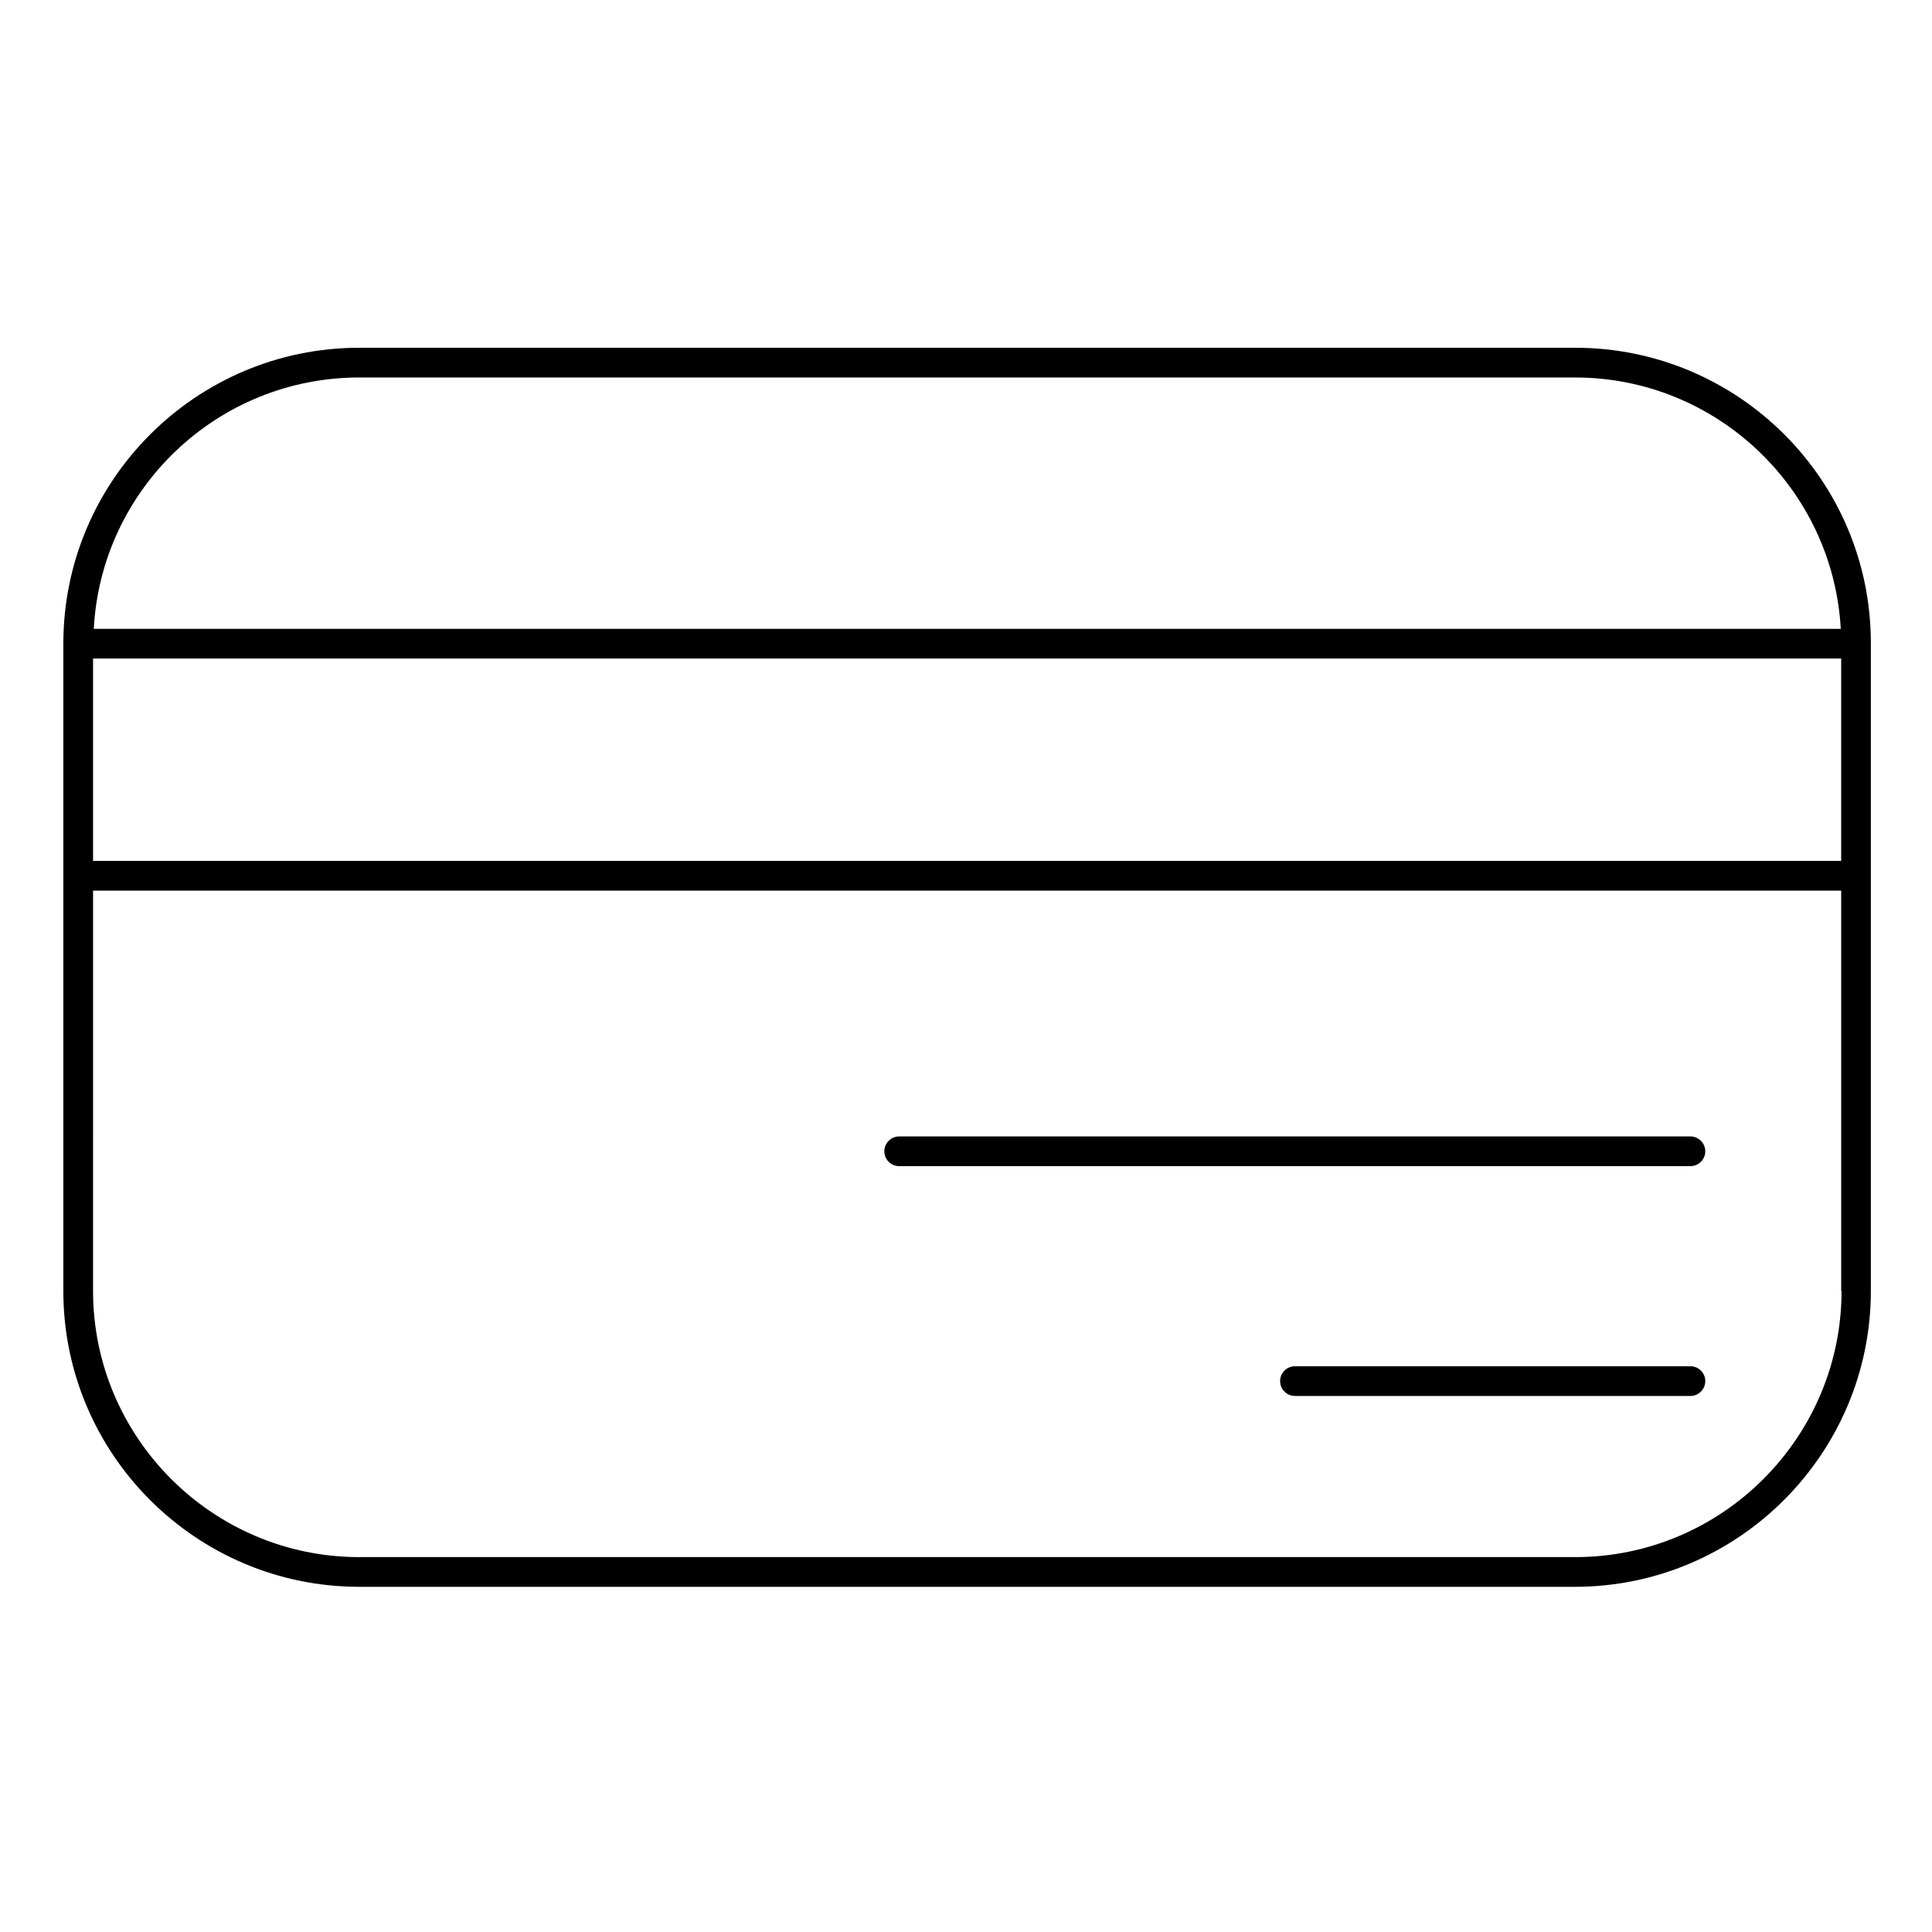 <?xml version="1.0" encoding="UTF-8"?>
<!-- Uploaded to: ICON Repo, www.svgrepo.com, Generator: ICON Repo Mixer Tools -->
<svg fill="#000000" width="800px" height="800px" version="1.1" viewBox="144 144 512 512" xmlns="http://www.w3.org/2000/svg">
 <g>
  <path d="m561.47 236.16h-322.26c-43.199 0-78.426 35.129-78.426 78.426v171.51c0 43.297 35.227 78.426 78.426 78.426h322.16c43.199 0 78.426-35.227 78.426-78.426v-171.51c0.098-43.297-35.129-78.426-78.328-78.426zm-322.26 7.875h322.16c37.59 0 68.387 29.52 70.453 66.617h-462.97c1.969-37.098 32.77-66.617 70.355-66.617zm392.82 242.06c0 38.867-31.684 70.555-70.555 70.555h-322.26c-38.867 0-70.555-31.684-70.555-70.555l0.004-106.07h463.27v106.07zm0-113.95h-463.37v-53.629h463.27v53.629z"/>
  <path d="m382.29 453.04h209.69c2.164 0 3.938-1.77 3.938-3.938 0-2.164-1.77-3.938-3.938-3.938l-209.69 0.004c-2.164 0-3.938 1.77-3.938 3.938 0.004 2.164 1.773 3.934 3.938 3.934z"/>
  <path d="m591.98 506.07h-104.8c-2.164 0-3.938 1.77-3.938 3.938 0 2.164 1.77 3.938 3.938 3.938h104.8c2.164 0 3.938-1.77 3.938-3.938s-1.773-3.938-3.938-3.938z"/>
 </g>
</svg>